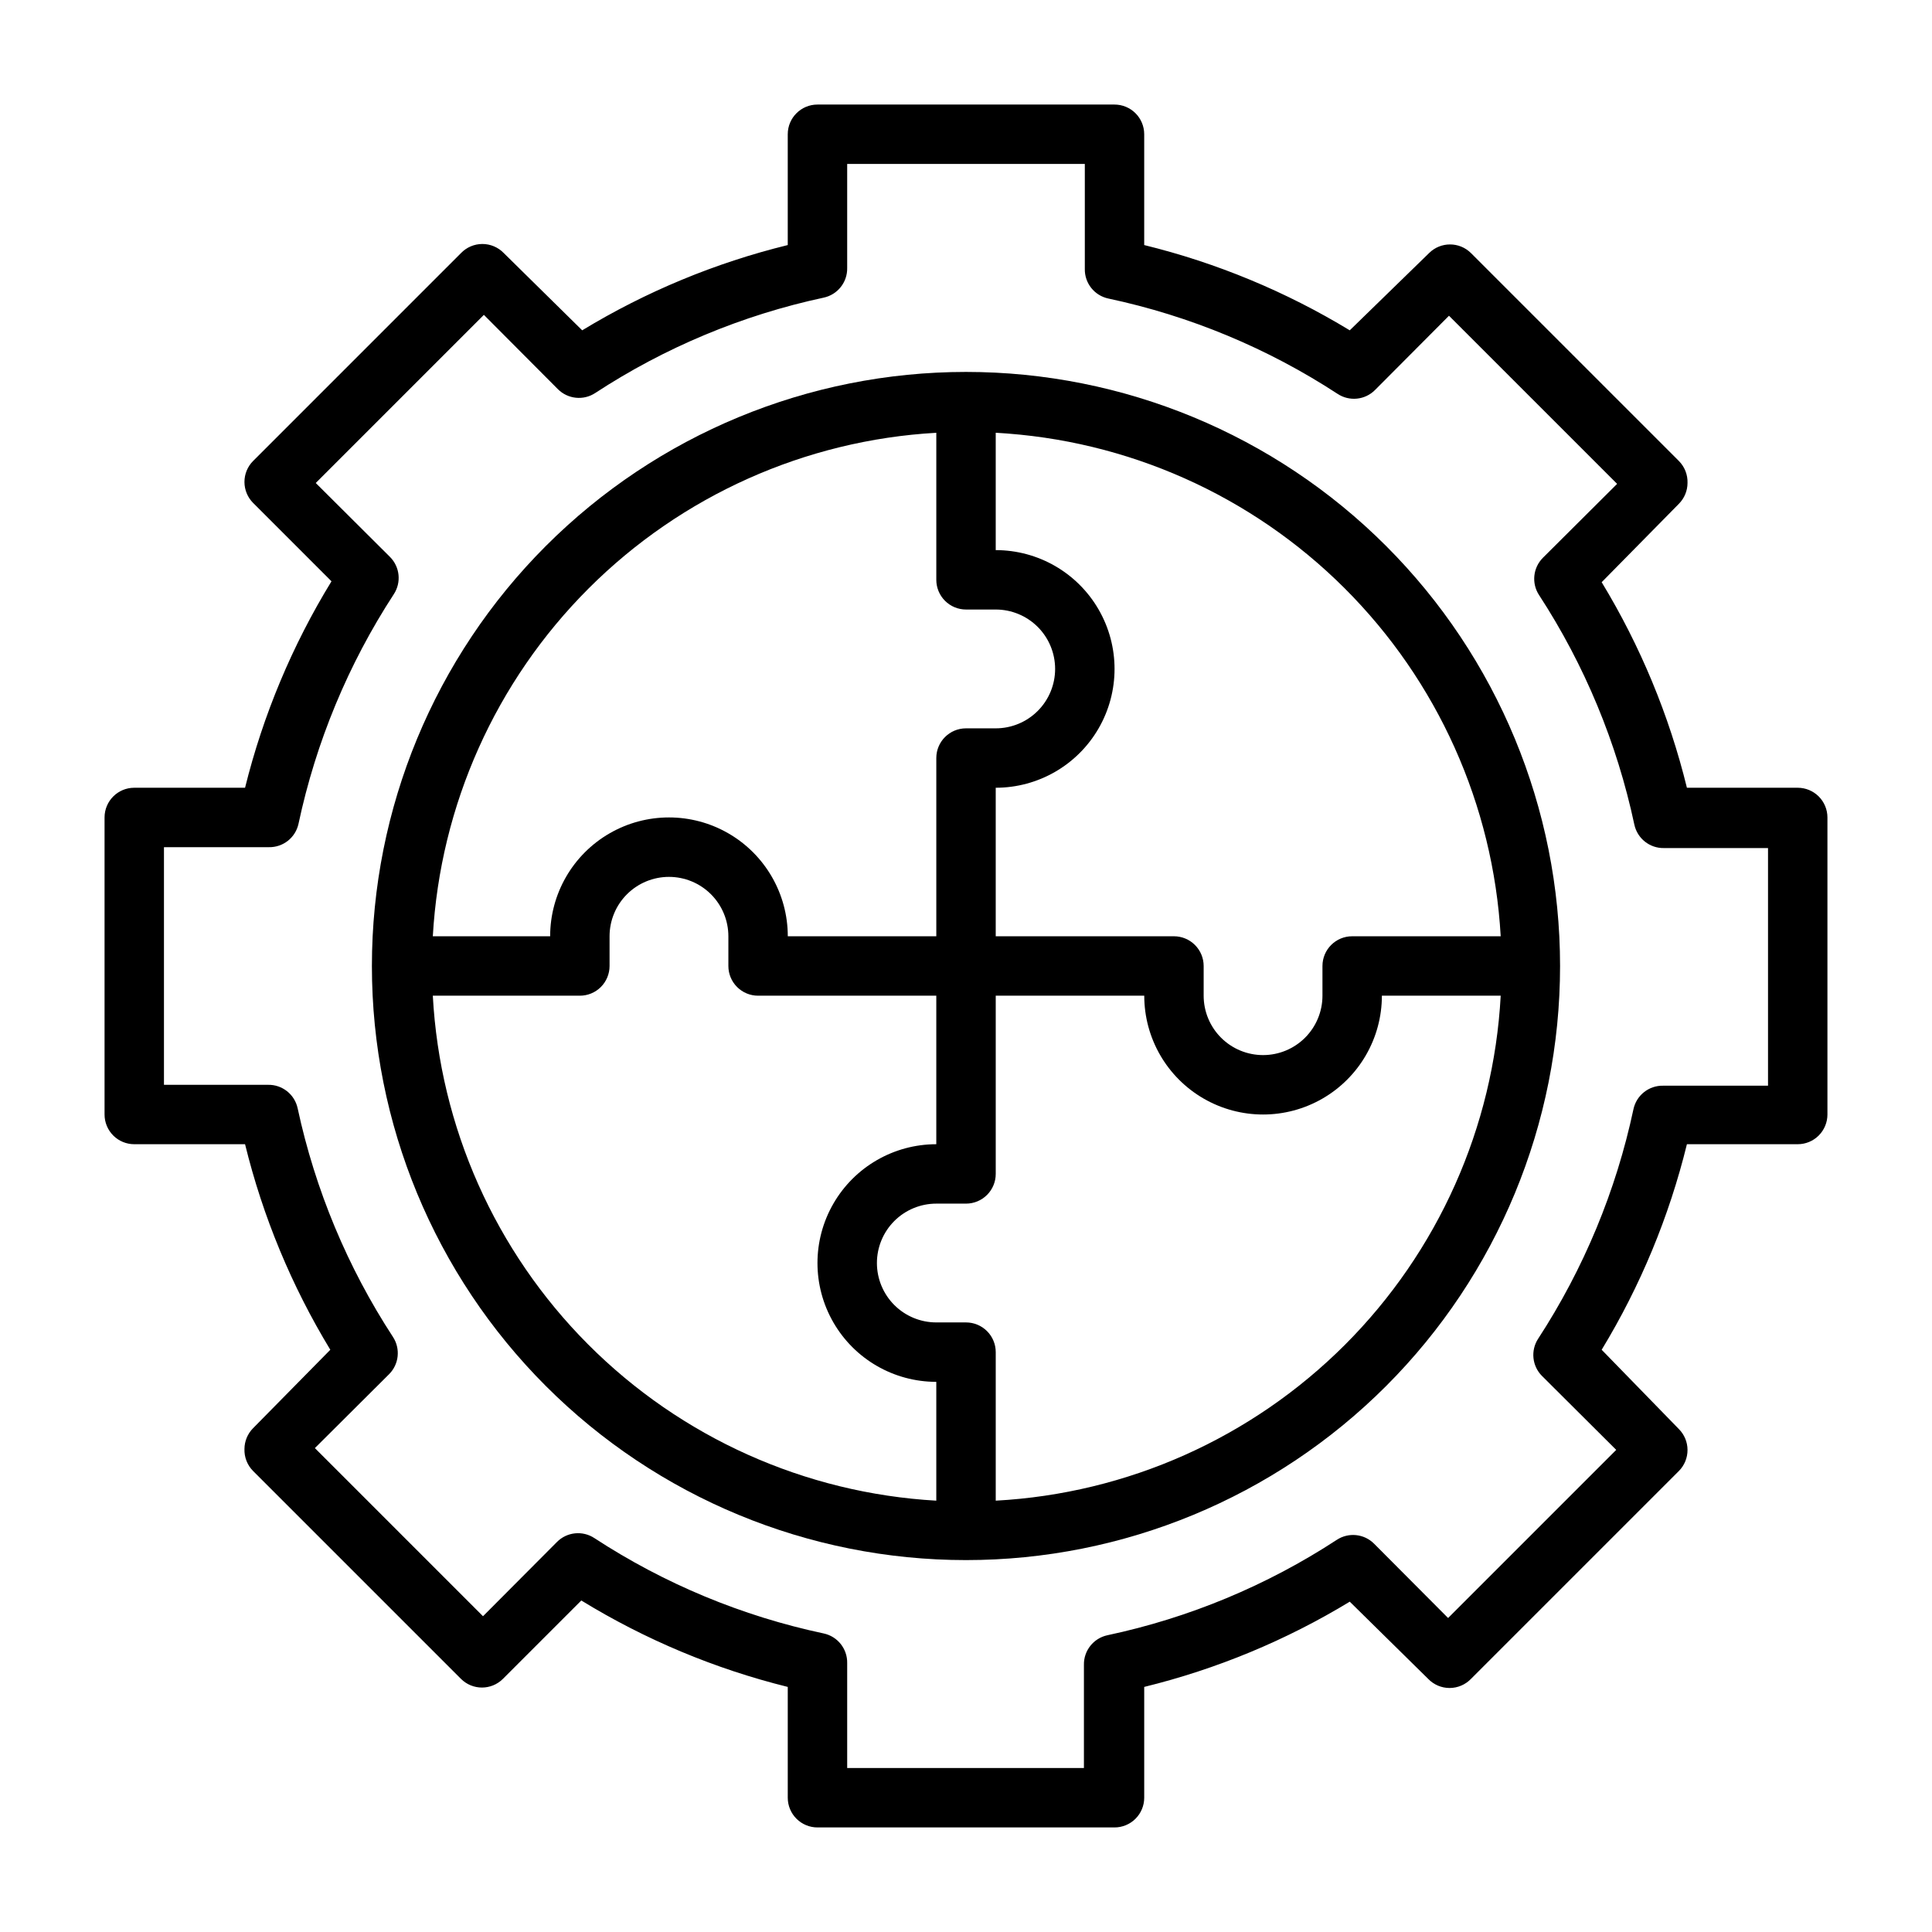 <?xml version="1.0" encoding="UTF-8"?>
<!-- The Best Svg Icon site in the world: iconSvg.co, Visit us! https://iconsvg.co -->
<svg fill="#000000" width="800px" height="800px" version="1.1" viewBox="144 144 512 512" xmlns="http://www.w3.org/2000/svg">
 <g>
  <path d="m400 557.44c41.754 0 81.801-16.586 111.32-46.113 29.527-29.523 46.113-69.57 46.113-111.32 0-41.758-16.586-81.805-46.113-111.33-29.523-29.527-69.57-46.113-111.32-46.113-41.758 0-81.805 16.586-111.33 46.113-29.527 29.523-46.113 69.57-46.113 111.33 0 41.754 16.586 81.801 46.113 111.32 29.523 29.527 69.57 46.113 111.33 46.113zm-141.3-149.57h38.969c2.086 0 4.09-0.828 5.566-2.305 1.473-1.477 2.305-3.481 2.305-5.566v-7.875c0-4.176 1.656-8.18 4.609-11.133 2.953-2.949 6.957-4.609 11.133-4.609 4.176 0 8.18 1.66 11.133 4.609 2.953 2.953 4.613 6.957 4.613 11.133v7.875c0 2.086 0.828 4.09 2.305 5.566 1.477 1.477 3.477 2.305 5.566 2.305h47.23v39.359c-11.25 0-21.645 6-27.27 15.746-5.625 9.742-5.625 21.742 0 31.484 5.625 9.746 16.02 15.746 27.27 15.746v31.488c-34.809-1.984-67.664-16.73-92.281-41.422-24.617-24.688-39.266-57.59-41.148-92.402zm149.18 133.82v-39.359c0-2.09-0.828-4.09-2.305-5.566-1.477-1.477-3.481-2.309-5.566-2.309h-7.875c-4.176 0-8.18-1.656-11.133-4.609-2.949-2.953-4.609-6.957-4.609-11.133s1.66-8.18 4.609-11.133c2.953-2.953 6.957-4.609 11.133-4.609h7.875c2.086 0 4.09-0.832 5.566-2.309 1.477-1.477 2.305-3.477 2.305-5.566v-47.23h39.359c0 11.25 6 21.645 15.746 27.27 9.742 5.625 21.742 5.625 31.484 0 9.746-5.625 15.746-16.02 15.746-27.27h31.488c-1.891 34.879-16.594 67.832-41.293 92.531-24.699 24.699-57.652 39.402-92.531 41.293zm133.82-149.57h-39.359c-4.348 0-7.875 3.527-7.875 7.875v7.871c0 4.176-1.656 8.18-4.609 11.133-2.953 2.953-6.957 4.609-11.133 4.609s-8.18-1.656-11.133-4.609c-2.953-2.953-4.609-6.957-4.609-11.133v-7.871c0-2.09-0.832-4.09-2.309-5.566-1.477-1.477-3.477-2.309-5.566-2.309h-47.23v-39.359c11.25 0 21.645-6 27.27-15.742 5.625-9.742 5.625-21.746 0-31.488-5.625-9.742-16.02-15.746-27.27-15.746v-31.094c34.812 1.883 67.715 16.531 92.402 41.148 24.691 24.617 39.438 57.473 41.422 92.281zm-149.57-133.43v38.969c0 2.086 0.832 4.09 2.309 5.566 1.477 1.473 3.477 2.305 5.566 2.305h7.871c4.176 0 8.18 1.656 11.133 4.609s4.609 6.957 4.609 11.133c0 4.176-1.656 8.18-4.609 11.133s-6.957 4.613-11.133 4.613h-7.871c-4.348 0-7.875 3.523-7.875 7.871v47.23h-39.359c0-11.25-6-21.645-15.742-27.27-9.742-5.625-21.746-5.625-31.488 0-9.742 5.625-15.746 16.02-15.746 27.27h-31.094c1.973-34.742 16.664-67.547 41.273-92.156s57.414-39.301 92.156-41.273z"/>
  <path d="m179.58 447.23h29.363c4.711 19.203 12.332 37.574 22.594 54.473l-20.469 20.785c-1.453 1.465-2.273 3.445-2.285 5.508-0.074 2.176 0.75 4.285 2.285 5.828l55.105 55.102c3.07 3.055 8.027 3.055 11.098 0l20.781-20.781c16.957 10.395 35.41 18.121 54.711 22.906v29.363c0 2.09 0.832 4.09 2.305 5.566 1.477 1.477 3.481 2.309 5.566 2.309h78.723c2.086 0 4.09-0.832 5.566-2.309 1.477-1.477 2.305-3.477 2.305-5.566v-29.363c19.203-4.711 37.574-12.328 54.473-22.59l20.785 20.465c1.484 1.539 3.527 2.41 5.668 2.41 2.137 0 4.184-0.871 5.668-2.41l55.102-55.102c1.477-1.488 2.297-3.496 2.285-5.59-0.008-2.066-0.828-4.043-2.285-5.512l-20.465-21.02c10.262-16.898 17.879-35.27 22.59-54.473h29.363c2.09 0 4.09-0.828 5.566-2.305 1.477-1.477 2.309-3.481 2.309-5.566v-78.723c0-2.086-0.832-4.09-2.309-5.566-1.477-1.473-3.477-2.305-5.566-2.305h-29.363c-4.711-19.203-12.328-37.57-22.59-54.473l20.465-20.781c1.457-1.469 2.277-3.445 2.285-5.512 0.074-2.176-0.75-4.281-2.285-5.824l-55.102-55.105c-3.07-3.051-8.031-3.051-11.102 0l-21.02 20.469c-16.898-10.262-35.27-17.883-54.473-22.594v-29.363c0-2.09-0.828-4.09-2.305-5.566-1.477-1.477-3.481-2.305-5.566-2.305h-78.723c-4.348 0-7.871 3.523-7.871 7.871v29.363c-19.203 4.711-37.57 12.332-54.473 22.594l-20.781-20.469c-1.484-1.539-3.531-2.41-5.668-2.41-2.141 0-4.188 0.871-5.668 2.41l-55.105 55.105c-1.473 1.484-2.297 3.496-2.285 5.586 0.012 2.066 0.832 4.047 2.285 5.512l20.781 20.781c-10.395 16.957-18.117 35.41-22.906 54.711h-29.363c-4.348 0-7.871 3.523-7.871 7.871v78.723c0 2.086 0.828 4.09 2.305 5.566 1.477 1.477 3.477 2.305 5.566 2.305zm7.871-78.719h27.789c3.777 0.082 7.078-2.527 7.871-6.219 4.613-21.664 13.18-42.293 25.27-60.852 2.019-3.113 1.594-7.211-1.023-9.84l-19.68-19.602 44.555-44.555 19.602 19.68c2.641 2.656 6.793 3.086 9.918 1.023 18.453-12.078 38.977-20.645 60.539-25.27 3.691-0.793 6.301-4.098 6.219-7.871v-27.555h62.977v27.789c-0.086 3.777 2.523 7.078 6.219 7.871 21.641 4.598 42.246 13.168 60.77 25.27 3.129 2.062 7.277 1.637 9.918-1.023l19.602-19.68 44.555 44.555-19.68 19.602h0.004c-2.617 2.629-3.047 6.731-1.023 9.84 12.09 18.559 20.652 39.188 25.266 60.852 0.793 3.695 4.098 6.305 7.875 6.219h27.551v62.977h-27.789c-3.773-0.082-7.078 2.527-7.871 6.219-4.613 21.664-13.18 42.293-25.27 60.852-2.019 3.109-1.594 7.211 1.023 9.84l19.68 19.602-44.555 44.555-19.602-19.68c-2.641-2.66-6.789-3.086-9.918-1.023-18.523 12.102-39.129 20.672-60.773 25.27-3.691 0.793-6.301 4.094-6.219 7.871v27.316h-62.738v-27.789c0.082-3.773-2.527-7.078-6.219-7.871-21.645-4.598-42.25-13.164-60.773-25.27-3.129-2.062-7.277-1.637-9.918 1.023l-19.602 19.68-44.555-44.555 19.68-19.602c2.617-2.629 3.043-6.731 1.023-9.84-12.066-18.488-20.629-39.031-25.27-60.613-0.793-3.695-4.098-6.305-7.871-6.219h-27.555z"/>
 </g>
</svg>